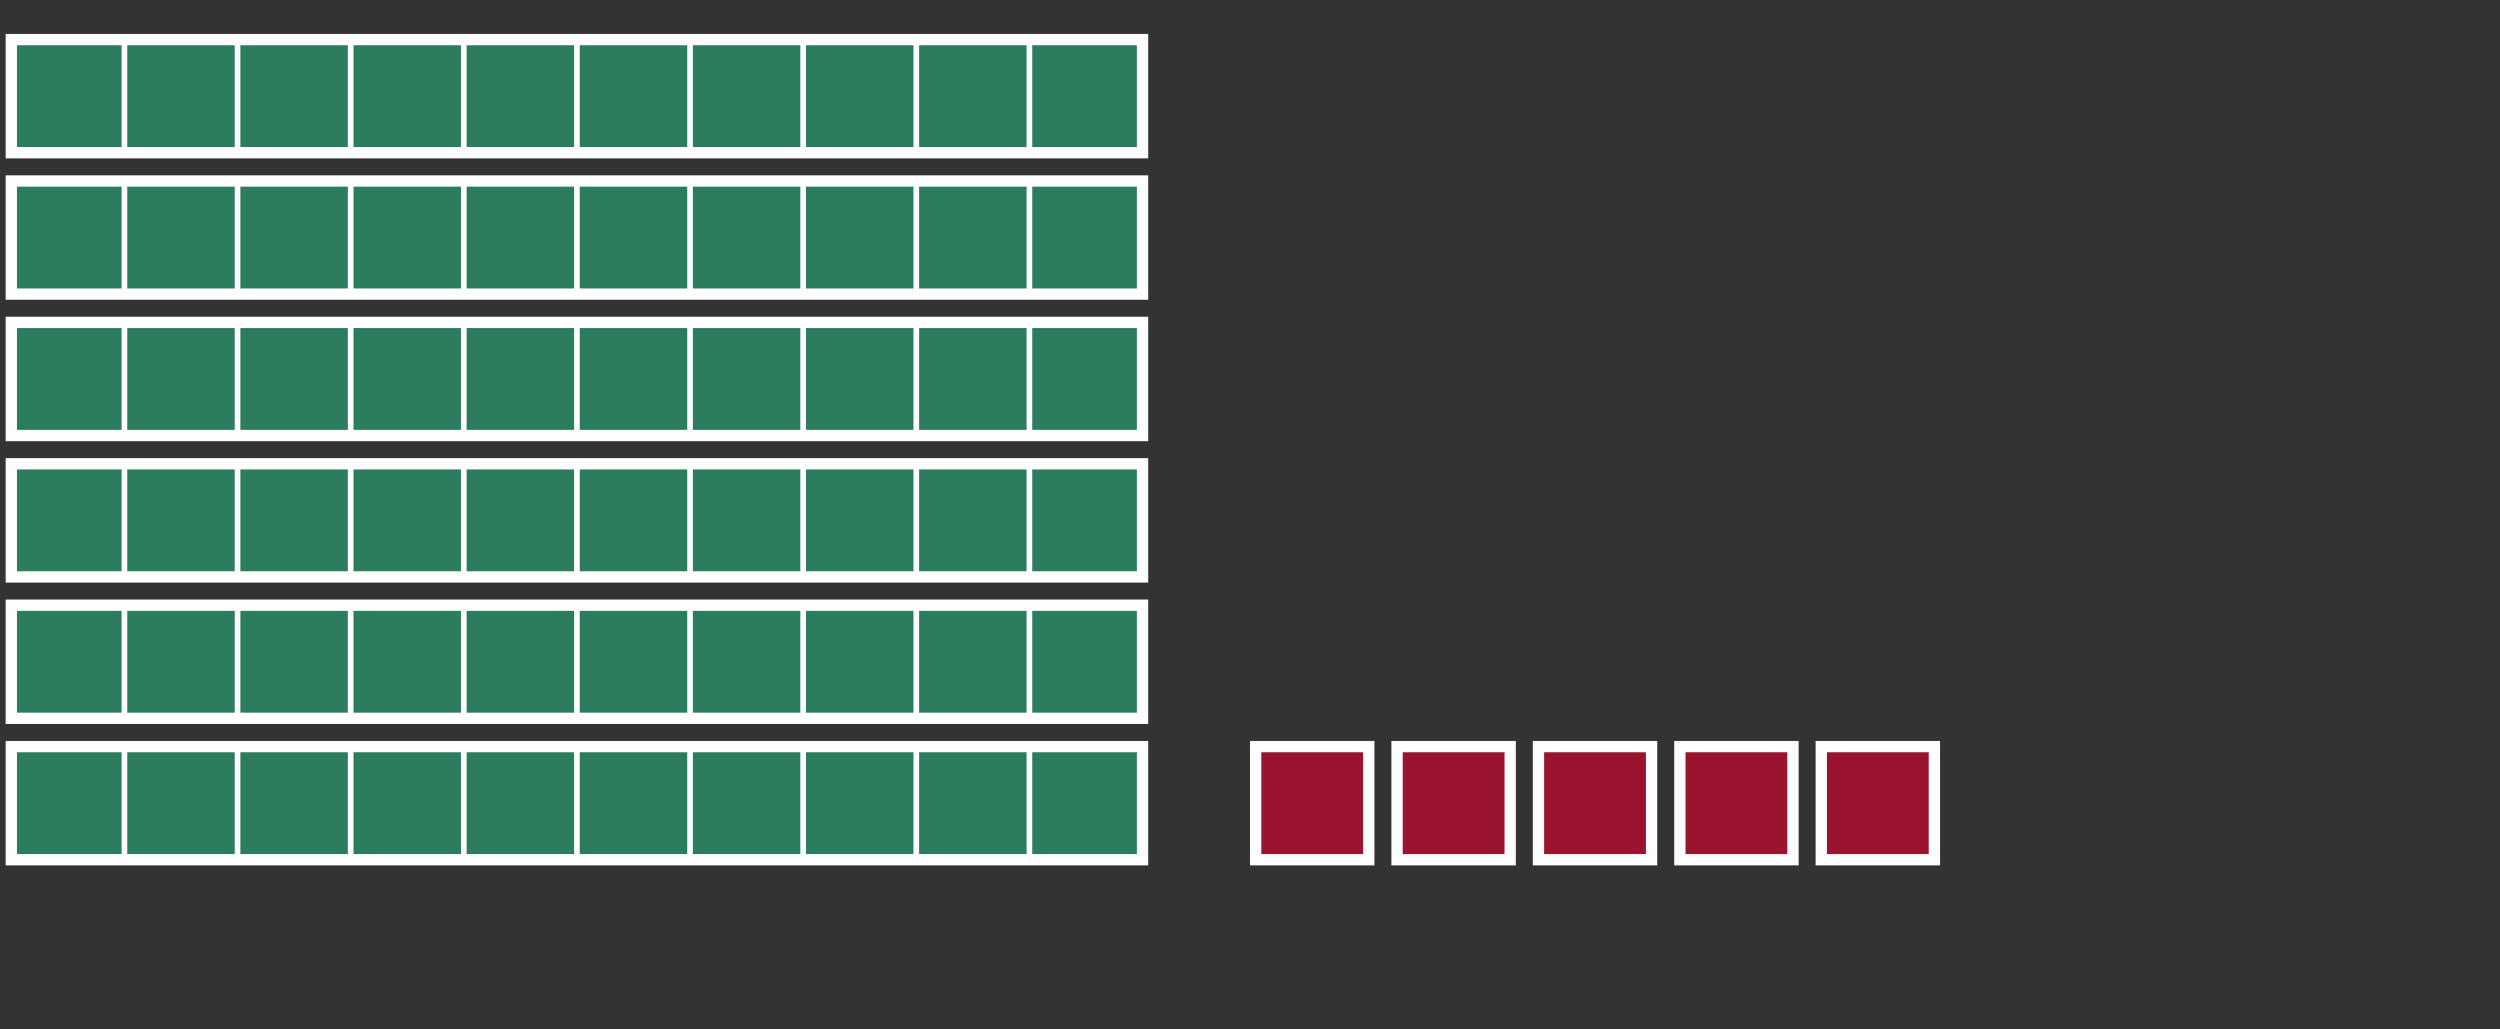 <svg xmlns="http://www.w3.org/2000/svg" version="1.1" width="442" height="182" viewBox="0 0 442 182"><rect x="0" y="0" width="442" height="182" fill="#333333" stroke="none"/><defs/><rect x="2" y="132" width="200" height="20" r="0" rx="0" ry="0" fill="#28ae7b" stroke="#fdfdfd" style="stroke-width: 2px;fill-opacity: 0.6" stroke-width="2" fill-opacity="0.6"/><path fill="none" stroke="#fdfdfd" d="M 2,132 L 2,152" style="stroke-width: 1px;fill-opacity: 0.6" stroke-width="1" fill-opacity="0.6"/><path fill="none" stroke="#fdfdfd" d="M 22,132 L 22,152" style="stroke-width: 1px;fill-opacity: 0.6" stroke-width="1" fill-opacity="0.6"/><path fill="none" stroke="#fdfdfd" d="M 42,132 L 42,152" style="stroke-width: 1px;fill-opacity: 0.6" stroke-width="1" fill-opacity="0.6"/><path fill="none" stroke="#fdfdfd" d="M 62,132 L 62,152" style="stroke-width: 1px;fill-opacity: 0.6" stroke-width="1" fill-opacity="0.6"/><path fill="none" stroke="#fdfdfd" d="M 82,132 L 82,152" style="stroke-width: 1px;fill-opacity: 0.6" stroke-width="1" fill-opacity="0.6"/><path fill="none" stroke="#fdfdfd" d="M 102,132 L 102,152" style="stroke-width: 1px;fill-opacity: 0.6" stroke-width="1" fill-opacity="0.6"/><path fill="none" stroke="#fdfdfd" d="M 122,132 L 122,152" style="stroke-width: 1px;fill-opacity: 0.6" stroke-width="1" fill-opacity="0.6"/><path fill="none" stroke="#fdfdfd" d="M 142,132 L 142,152" style="stroke-width: 1px;fill-opacity: 0.6" stroke-width="1" fill-opacity="0.6"/><path fill="none" stroke="#fdfdfd" d="M 162,132 L 162,152" style="stroke-width: 1px;fill-opacity: 0.6" stroke-width="1" fill-opacity="0.6"/><path fill="none" stroke="#fdfdfd" d="M 182,132 L 182,152" style="stroke-width: 1px;fill-opacity: 0.6" stroke-width="1" fill-opacity="0.6"/><path fill="none" stroke="#fdfdfd" d="M 202,132 L 202,152" style="stroke-width: 1px;fill-opacity: 0.6" stroke-width="1" fill-opacity="0.6"/><rect x="2" y="107" width="200" height="20" r="0" rx="0" ry="0" fill="#28ae7b" stroke="#fdfdfd" style="stroke-width: 2px;fill-opacity: 0.6" stroke-width="2" fill-opacity="0.6"/><path fill="none" stroke="#fdfdfd" d="M 2,107 L 2,127" style="stroke-width: 1px;fill-opacity: 0.6" stroke-width="1" fill-opacity="0.6"/><path fill="none" stroke="#fdfdfd" d="M 22,107 L 22,127" style="stroke-width: 1px;fill-opacity: 0.6" stroke-width="1" fill-opacity="0.6"/><path fill="none" stroke="#fdfdfd" d="M 42,107 L 42,127" style="stroke-width: 1px;fill-opacity: 0.6" stroke-width="1" fill-opacity="0.6"/><path fill="none" stroke="#fdfdfd" d="M 62,107 L 62,127" style="stroke-width: 1px;fill-opacity: 0.6" stroke-width="1" fill-opacity="0.6"/><path fill="none" stroke="#fdfdfd" d="M 82,107 L 82,127" style="stroke-width: 1px;fill-opacity: 0.6" stroke-width="1" fill-opacity="0.6"/><path fill="none" stroke="#fdfdfd" d="M 102,107 L 102,127" style="stroke-width: 1px;fill-opacity: 0.6" stroke-width="1" fill-opacity="0.6"/><path fill="none" stroke="#fdfdfd" d="M 122,107 L 122,127" style="stroke-width: 1px;fill-opacity: 0.6" stroke-width="1" fill-opacity="0.6"/><path fill="none" stroke="#fdfdfd" d="M 142,107 L 142,127" style="stroke-width: 1px;fill-opacity: 0.6" stroke-width="1" fill-opacity="0.6"/><path fill="none" stroke="#fdfdfd" d="M 162,107 L 162,127" style="stroke-width: 1px;fill-opacity: 0.6" stroke-width="1" fill-opacity="0.6"/><path fill="none" stroke="#fdfdfd" d="M 182,107 L 182,127" style="stroke-width: 1px;fill-opacity: 0.6" stroke-width="1" fill-opacity="0.6"/><path fill="none" stroke="#fdfdfd" d="M 202,107 L 202,127" style="stroke-width: 1px;fill-opacity: 0.6" stroke-width="1" fill-opacity="0.6"/><rect x="2" y="82" width="200" height="20" r="0" rx="0" ry="0" fill="#28ae7b" stroke="#fdfdfd" style="stroke-width: 2px;fill-opacity: 0.6" stroke-width="2" fill-opacity="0.6"/><path fill="none" stroke="#fdfdfd" d="M 2,82 L 2,102" style="stroke-width: 1px;fill-opacity: 0.6" stroke-width="1" fill-opacity="0.6"/><path fill="none" stroke="#fdfdfd" d="M 22,82 L 22,102" style="stroke-width: 1px;fill-opacity: 0.6" stroke-width="1" fill-opacity="0.6"/><path fill="none" stroke="#fdfdfd" d="M 42,82 L 42,102" style="stroke-width: 1px;fill-opacity: 0.6" stroke-width="1" fill-opacity="0.6"/><path fill="none" stroke="#fdfdfd" d="M 62,82 L 62,102" style="stroke-width: 1px;fill-opacity: 0.6" stroke-width="1" fill-opacity="0.6"/><path fill="none" stroke="#fdfdfd" d="M 82,82 L 82,102" style="stroke-width: 1px;fill-opacity: 0.6" stroke-width="1" fill-opacity="0.6"/><path fill="none" stroke="#fdfdfd" d="M 102,82 L 102,102" style="stroke-width: 1px;fill-opacity: 0.6" stroke-width="1" fill-opacity="0.6"/><path fill="none" stroke="#fdfdfd" d="M 122,82 L 122,102" style="stroke-width: 1px;fill-opacity: 0.6" stroke-width="1" fill-opacity="0.6"/><path fill="none" stroke="#fdfdfd" d="M 142,82 L 142,102" style="stroke-width: 1px;fill-opacity: 0.6" stroke-width="1" fill-opacity="0.6"/><path fill="none" stroke="#fdfdfd" d="M 162,82 L 162,102" style="stroke-width: 1px;fill-opacity: 0.6" stroke-width="1" fill-opacity="0.6"/><path fill="none" stroke="#fdfdfd" d="M 182,82 L 182,102" style="stroke-width: 1px;fill-opacity: 0.6" stroke-width="1" fill-opacity="0.6"/><path fill="none" stroke="#fdfdfd" d="M 202,82 L 202,102" style="stroke-width: 1px;fill-opacity: 0.6" stroke-width="1" fill-opacity="0.6"/><rect x="2" y="57" width="200" height="20" r="0" rx="0" ry="0" fill="#28ae7b" stroke="#fdfdfd" style="stroke-width: 2px;fill-opacity: 0.6" stroke-width="2" fill-opacity="0.6"/><path fill="none" stroke="#fdfdfd" d="M 2,57 L 2,77" style="stroke-width: 1px;fill-opacity: 0.6" stroke-width="1" fill-opacity="0.6"/><path fill="none" stroke="#fdfdfd" d="M 22,57 L 22,77" style="stroke-width: 1px;fill-opacity: 0.6" stroke-width="1" fill-opacity="0.6"/><path fill="none" stroke="#fdfdfd" d="M 42,57 L 42,77" style="stroke-width: 1px;fill-opacity: 0.6" stroke-width="1" fill-opacity="0.6"/><path fill="none" stroke="#fdfdfd" d="M 62,57 L 62,77" style="stroke-width: 1px;fill-opacity: 0.6" stroke-width="1" fill-opacity="0.6"/><path fill="none" stroke="#fdfdfd" d="M 82,57 L 82,77" style="stroke-width: 1px;fill-opacity: 0.6" stroke-width="1" fill-opacity="0.6"/><path fill="none" stroke="#fdfdfd" d="M 102,57 L 102,77" style="stroke-width: 1px;fill-opacity: 0.6" stroke-width="1" fill-opacity="0.6"/><path fill="none" stroke="#fdfdfd" d="M 122,57 L 122,77" style="stroke-width: 1px;fill-opacity: 0.6" stroke-width="1" fill-opacity="0.6"/><path fill="none" stroke="#fdfdfd" d="M 142,57 L 142,77" style="stroke-width: 1px;fill-opacity: 0.6" stroke-width="1" fill-opacity="0.6"/><path fill="none" stroke="#fdfdfd" d="M 162,57 L 162,77" style="stroke-width: 1px;fill-opacity: 0.6" stroke-width="1" fill-opacity="0.6"/><path fill="none" stroke="#fdfdfd" d="M 182,57 L 182,77" style="stroke-width: 1px;fill-opacity: 0.6" stroke-width="1" fill-opacity="0.6"/><path fill="none" stroke="#fdfdfd" d="M 202,57 L 202,77" style="stroke-width: 1px;fill-opacity: 0.6" stroke-width="1" fill-opacity="0.6"/><rect x="2" y="32" width="200" height="20" r="0" rx="0" ry="0" fill="#28ae7b" stroke="#fdfdfd" style="stroke-width: 2px;fill-opacity: 0.6" stroke-width="2" fill-opacity="0.6"/><path fill="none" stroke="#fdfdfd" d="M 2,32 L 2,52" style="stroke-width: 1px;fill-opacity: 0.6" stroke-width="1" fill-opacity="0.6"/><path fill="none" stroke="#fdfdfd" d="M 22,32 L 22,52" style="stroke-width: 1px;fill-opacity: 0.6" stroke-width="1" fill-opacity="0.6"/><path fill="none" stroke="#fdfdfd" d="M 42,32 L 42,52" style="stroke-width: 1px;fill-opacity: 0.6" stroke-width="1" fill-opacity="0.6"/><path fill="none" stroke="#fdfdfd" d="M 62,32 L 62,52" style="stroke-width: 1px;fill-opacity: 0.6" stroke-width="1" fill-opacity="0.6"/><path fill="none" stroke="#fdfdfd" d="M 82,32 L 82,52" style="stroke-width: 1px;fill-opacity: 0.6" stroke-width="1" fill-opacity="0.6"/><path fill="none" stroke="#fdfdfd" d="M 102,32 L 102,52" style="stroke-width: 1px;fill-opacity: 0.6" stroke-width="1" fill-opacity="0.6"/><path fill="none" stroke="#fdfdfd" d="M 122,32 L 122,52" style="stroke-width: 1px;fill-opacity: 0.6" stroke-width="1" fill-opacity="0.6"/><path fill="none" stroke="#fdfdfd" d="M 142,32 L 142,52" style="stroke-width: 1px;fill-opacity: 0.6" stroke-width="1" fill-opacity="0.6"/><path fill="none" stroke="#fdfdfd" d="M 162,32 L 162,52" style="stroke-width: 1px;fill-opacity: 0.6" stroke-width="1" fill-opacity="0.6"/><path fill="none" stroke="#fdfdfd" d="M 182,32 L 182,52" style="stroke-width: 1px;fill-opacity: 0.6" stroke-width="1" fill-opacity="0.6"/><path fill="none" stroke="#fdfdfd" d="M 202,32 L 202,52" style="stroke-width: 1px;fill-opacity: 0.6" stroke-width="1" fill-opacity="0.6"/><rect x="2" y="7" width="200" height="20" r="0" rx="0" ry="0" fill="#28ae7b" stroke="#fdfdfd" style="stroke-width: 2px;fill-opacity: 0.6" stroke-width="2" fill-opacity="0.6"/><path fill="none" stroke="#fdfdfd" d="M 2,7 L 2,27" style="stroke-width: 1px;fill-opacity: 0.6" stroke-width="1" fill-opacity="0.6"/><path fill="none" stroke="#fdfdfd" d="M 22,7 L 22,27" style="stroke-width: 1px;fill-opacity: 0.6" stroke-width="1" fill-opacity="0.6"/><path fill="none" stroke="#fdfdfd" d="M 42,7 L 42,27" style="stroke-width: 1px;fill-opacity: 0.6" stroke-width="1" fill-opacity="0.6"/><path fill="none" stroke="#fdfdfd" d="M 62,7 L 62,27" style="stroke-width: 1px;fill-opacity: 0.6" stroke-width="1" fill-opacity="0.6"/><path fill="none" stroke="#fdfdfd" d="M 82,7 L 82,27" style="stroke-width: 1px;fill-opacity: 0.6" stroke-width="1" fill-opacity="0.6"/><path fill="none" stroke="#fdfdfd" d="M 102,7 L 102,27" style="stroke-width: 1px;fill-opacity: 0.6" stroke-width="1" fill-opacity="0.6"/><path fill="none" stroke="#fdfdfd" d="M 122,7 L 122,27" style="stroke-width: 1px;fill-opacity: 0.6" stroke-width="1" fill-opacity="0.6"/><path fill="none" stroke="#fdfdfd" d="M 142,7 L 142,27" style="stroke-width: 1px;fill-opacity: 0.6" stroke-width="1" fill-opacity="0.6"/><path fill="none" stroke="#fdfdfd" d="M 162,7 L 162,27" style="stroke-width: 1px;fill-opacity: 0.6" stroke-width="1" fill-opacity="0.6"/><path fill="none" stroke="#fdfdfd" d="M 182,7 L 182,27" style="stroke-width: 1px;fill-opacity: 0.6" stroke-width="1" fill-opacity="0.6"/><path fill="none" stroke="#fdfdfd" d="M 202,7 L 202,27" style="stroke-width: 1px;fill-opacity: 0.6" stroke-width="1" fill-opacity="0.6"/><rect x="222" y="132" width="20" height="20" r="0" rx="0" ry="0" fill="#df0030" stroke="#fdfdfd" style="stroke-width: 2px;fill-opacity: 0.6" stroke-width="2" fill-opacity="0.6"/><rect x="247" y="132" width="20" height="20" r="0" rx="0" ry="0" fill="#df0030" stroke="#fdfdfd" style="stroke-width: 2px;fill-opacity: 0.6" stroke-width="2" fill-opacity="0.6"/><rect x="272" y="132" width="20" height="20" r="0" rx="0" ry="0" fill="#df0030" stroke="#fdfdfd" style="stroke-width: 2px;fill-opacity: 0.6" stroke-width="2" fill-opacity="0.6"/><rect x="297" y="132" width="20" height="20" r="0" rx="0" ry="0" fill="#df0030" stroke="#fdfdfd" style="stroke-width: 2px;fill-opacity: 0.6" stroke-width="2" fill-opacity="0.6"/><rect x="322" y="132" width="20" height="20" r="0" rx="0" ry="0" fill="#df0030" stroke="#fdfdfd" style="stroke-width: 2px;fill-opacity: 0.6" stroke-width="2" fill-opacity="0.6"/></svg>